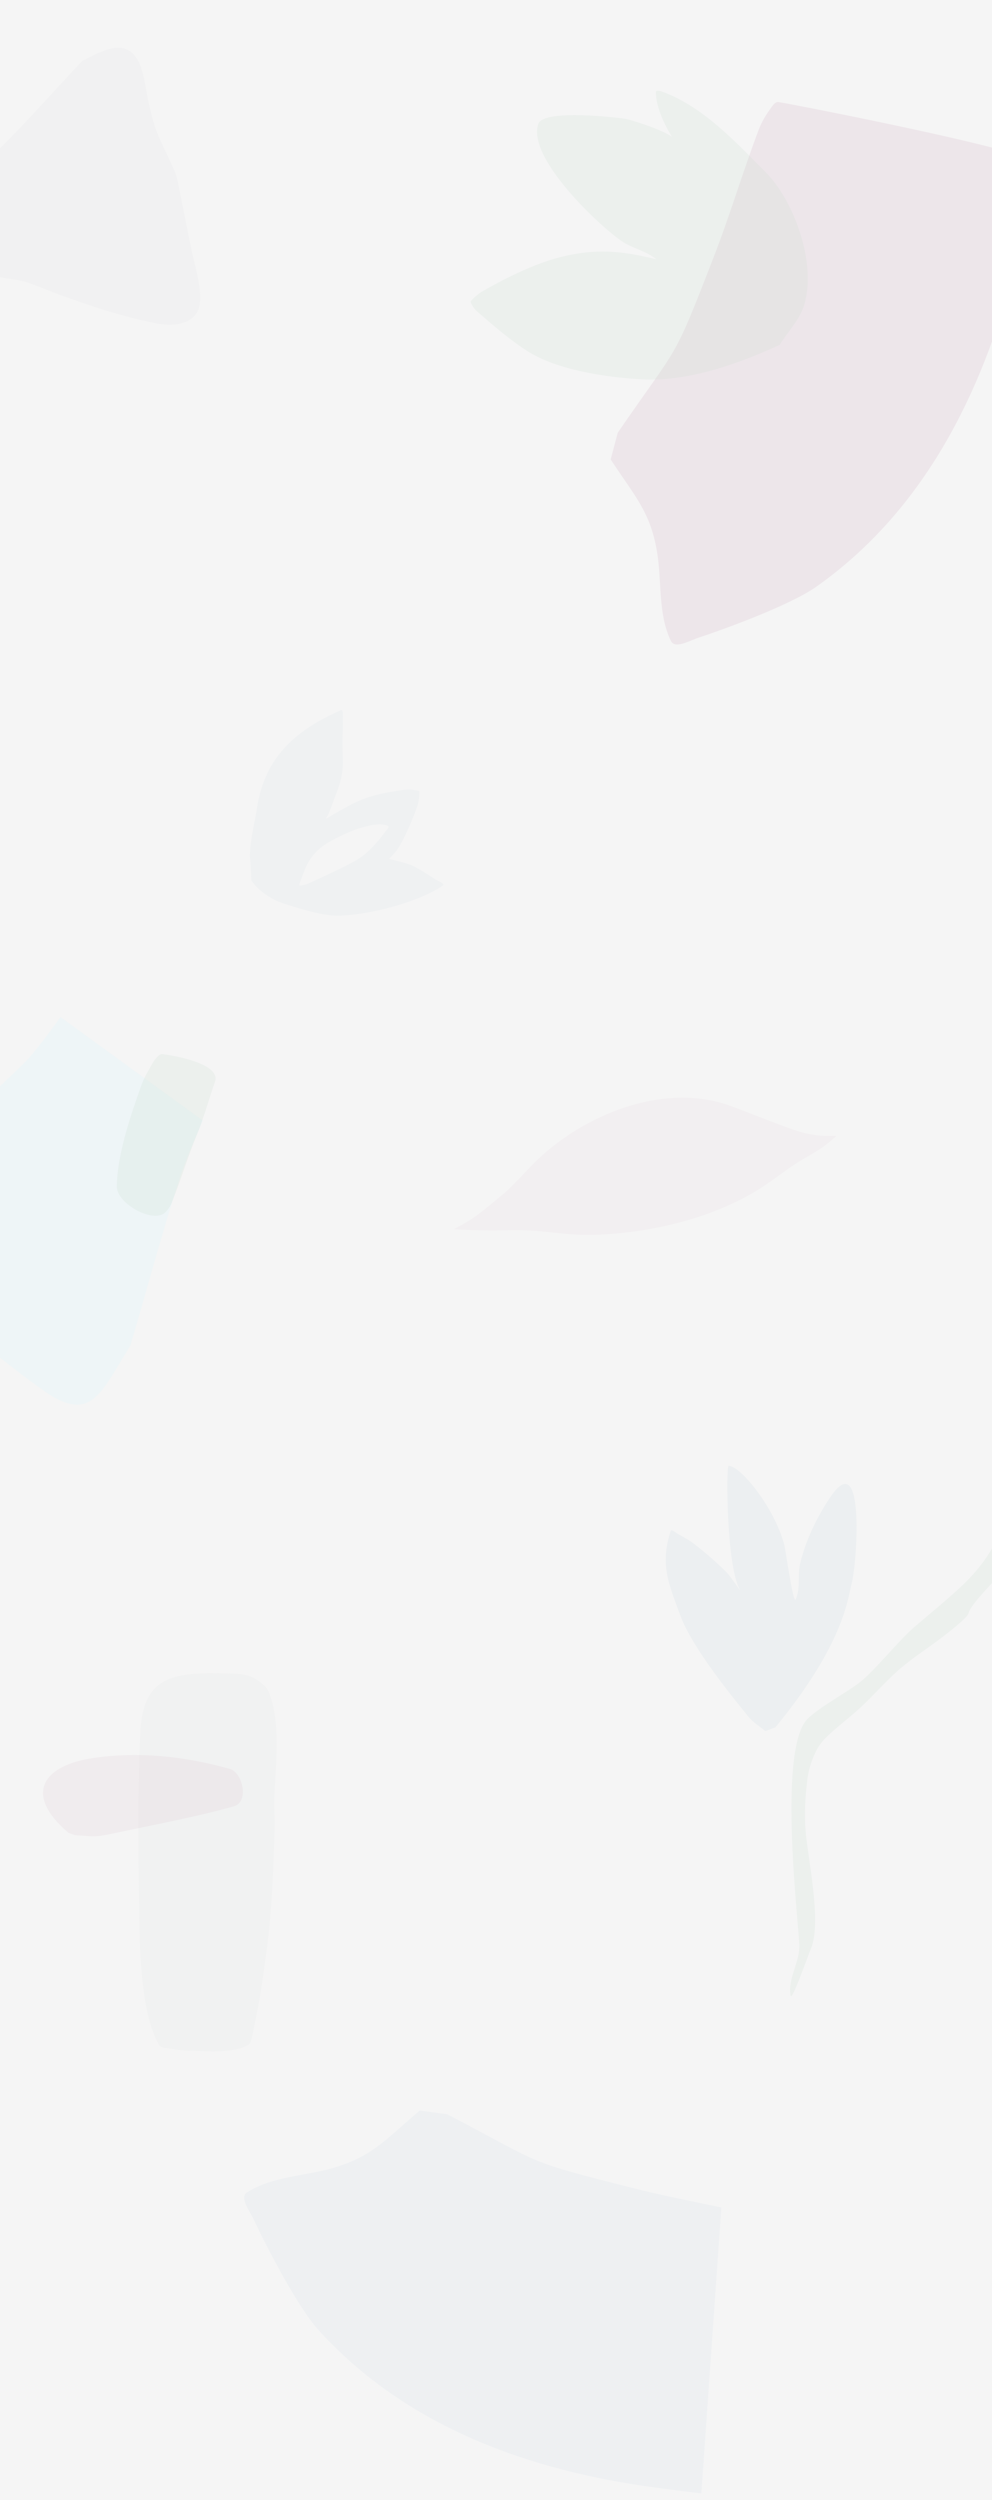 <svg width="1440" height="3628" viewBox="0 0 1440 3628" xmlns="http://www.w3.org/2000/svg" xmlns:xlink="http://www.w3.org/1999/xlink"><defs><path id="a" d="M0 0h1440v3628H0z"/></defs><g fill="none" fill-rule="evenodd"><path fill="#F5F5F5" d="M0 0h1440v3628H0z"/><mask id="b" fill="#fff"><use xlink:href="#a"/></mask><use fill="#F5F5F5" xlink:href="#a"/><path d="M1438.426 409.487c-44.328-45.615-70.567-63.168-91.173-117.562-15.611-41.212-18.538-89.045-44.923-124.344-8.11-10.851-26.813 5.955-38.668 12.511-25.082 13.87-119.385 69.467-153.527 105.112C978.648 422.477 927.83 605.237 916.3 790.203c-2.704 43.383-5.396 86.84-5 130.306.05 5.56 3.073 10.927 6.326 15.437 5.19 7.195 9.829 17.526 18.565 19.07 59.695 10.553 343.42 10.98 362.03 10.123 5.526-.255 7.958-8.008 10.284-13.028 4.579-9.884 8.28-20.333 10.142-31.065 11.09-63.915 17.182-128.64 28.647-192.489 29.944-166.767 24.24-131.165 88.49-279.056l2.642-40.014z" fill="#EDE6EA" mask="url(#b)" transform="rotate(-169 1174.844 564.725)"/><path d="M620 1193.785c-1.652-13.835-6.827-26.622-18.225-43.144-1.817-2.633-41.962-46.307-65.925-59.41-38.925-21.286-115.514-39.46-157.609-34.366-4.848.586 3.315 9.224 5.635 13.52 5.757 10.661 11.79 21.203 18.546 31.26 2.853 4.248 11.712 12.927 26.577 26.037-8.221 2.447-14.194 4.7-17.918 6.76-8.785 4.86-16.92 10.852-24.908 16.931a429.219 429.219 0 00-28.583 23.777c-3.171 2.88-5.835 6.298-8.355 9.761-2.017 2.773-3.723 5.78-5.202 8.874-.15.315.252.69.527.905 3.437 2.68 6.786 5.526 10.547 7.729 3.17 1.857 6.656 3.145 10.118 4.378 9.33 3.322 18.697 6.57 28.224 9.274a206.618 206.618 0 0021.675 4.888c5.921 1.01 11.926 1.518 17.923 1.864 5.856.337 11.73.288 17.595.181 9.361-.17 18.734-.297 28.07-1.009 4.42-.337 3.976.697-.333 2.75-3 1.43-23.018 19.804-25.54 21.967-25.578 21.94-27.313 30.33-42.5 59.894-5.489 10.687-12.214 20.732-17.34 31.597-1.89 4.005-8.02 12.471-3.602 12.789 71.93 5.17 129.937-8.325 174.753-69.062 13.03-17.659 37.71-43.732 44.71-64.286l11.14-23.859z" fill="#CFDAE3" opacity=".4" mask="url(#b)" transform="rotate(152 482 1204)"/><path d="M485.492 1215.06c-21.744.427-41.77 8.586-61.038 17.705-1.994.944-4.982 1.624-5.433 3.765-.536 2.543 9.434 8.485 9.905 8.715 3.877 1.89 7.876 3.627 12.049 4.743 8.478 2.268 17.058 4.363 25.781 5.374 11.501 1.333 23.12 1.674 34.7 1.635 22.287-.076 39.629-5.892 56.366-20.854 18.996-16.982 19.429-14.108 5.381-18.036-35.06-2.36-60.963-3.376-77.711-3.047z" fill="#F5F5F5" mask="url(#b)" transform="rotate(152 496 1236)"/><path d="M325.898 1504.859c-80.442 28.594-160.144 59.35-241.324 85.783-67.132 21.86-157.25 26.266-212.31 78.129-35.105 33.066-41.058 75.907-37.273 122.684 1.334 16.484-3.098 36.823 8.187 48.936l3.77 6.858c2.178 2.337 4.71 4.767 7.806 5.566 20.762 5.356 41.673 11.129 63.059 12.716 51.079 3.79 102.551-.513 153.624 3.363 28.602 2.17 105.817 22.357 143.37 18.653 46.554-4.591 92.461-14.315 138.535-22.397 14.099-2.472 28.27-4.984 41.93-9.256 64.272-20.099 56.325-130.007 56.007-180.486-.233-36.927 2.533-73.86 1.481-110.774-1.992-69.903-36.324-67.603-95.878-62.28l-30.984 2.505z" fill="#D8F3FC" opacity=".5" mask="url(#b)" transform="rotate(126 143.5 1694)"/><path d="M144.876 1710.794c2.458 4.609 14.436 4.37 17.196 4.062 12.765-1.429 25.754-2.338 38.062-5.995 40.695-12.094 100.599-29.868 139.228-57.393 20.019-14.264 12.814-74.676-10.947-78.892-5.455-.968-11.232-.69-16.611.636-34.75 8.56-68.579 20.619-103.39 28.925-21.611 5.157-53.52 16.853-75.806 23.46-22.287 6.607-5.19 52.469 12.268 85.197z" fill="#CEDED4" opacity=".5" mask="url(#b)" transform="rotate(126 236.5 1643.5)"/><path d="M402.314 2623.42c2.122-40.899 17.218-110.167 1.694-159.803-1.35-4.312-3.206-8.728-6.346-11.98-17.694-18.328-29.623-19.642-56.574-21.486-70.626-4.83-119.029-5.342-127.305 78.695-8.323 84.52-11.955 169.468-15.085 254.338-1.69 45.812-7.55 149.954 18.602 200.606 2.528 4.896 10.103 4.6 15.469 5.885 9.373 2.244 18.913 4.153 28.54 4.652 17.94.929 59.86 8.271 84.331-3.645 1.565-.762 2.958-2.072 3.767-3.611 1.857-3.53 3.07-7.392 4.053-11.257 6.276-24.697 12.799-49.206 17.705-74.366 13.745-70.48 19.842-96.81 30.412-229.662l.737-28.366z" fill="#9EA9AB" style="mix-blend-mode:multiply" opacity=".2" mask="url(#b)" transform="rotate(-3 303.94 2702.913)"/><path d="M163.052 2477.79c68.182-54.45 102.648-16.89 99.746 54.46-2.764 67.975-22.938 132.254-53.284 193.085-8.643 17.325-52.62 18.853-54.52-4.727-4.853-60.224-4.075-120.774-5.223-181.182-.503-26.495 1.539-27.095 8.118-53.072l5.163-8.563z" fill="#E1D0D8" opacity=".5" mask="url(#b)" transform="rotate(-101 206.333 2595.093)"/><path d="M1168.052 340.788c-3.26-22.265-1.062-46.046-9.778-66.794-24.331-57.915-107.932-106.745-166.908-112.043-61.076-5.486-130.239-14.57-189.796 6.86-2.955 1.064-8.993 3.912-6.912 6.402 19.05 22.79 60.152 34.879 60.152 34.879-13.46 0-54.514 15.873-67.678 22.595-6.029 3.078-101.757 65.256-93.586 87.406 17.924 48.585 163.16 56.825 202.73 52.69 18.705-1.955 34.327-11.624 55.1-12.13-45.531 22.406-77.745 43.529-110.026 88.7-27.642 38.68-48.468 95.027-54.218 110.777-1.863 5.105-4.207 20.446-2.704 21.328 4.974 2.916 10.945 4.378 16.71 4.468 30.606.475 61.42 1.06 91.786-2.783 52.521-6.65 115.475-46.417 154.71-75.965 43.606-32.84 83.745-88.304 120.418-166.39z" fill="#CEDED4" opacity=".5" mask="url(#b)" transform="rotate(40 930.552 370.77)"/><path d="M1138.857 1656.73c-50.943-12.306-73.45-28.825-124.294-40.01-76.157-16.753-163.433-19.271-238.762 2.91-21.03 6.192-41.123 15.238-61.931 22.139-14.877 4.934-30.297 8.163-45.087 13.351-5.511 1.934-13.49 5.555-23.935 10.863 11.598 2.81 20.146 5.345 25.644 7.603 9.734 3.998 19.307 8.623 28.067 14.454 28.55 19.003 55.56 40.23 83.65 59.906 80.523 56.404 197.218 43.83 280.885 2.085 25.953-12.949 49.278-30.968 75.763-42.794 31.675-14.143 43.22-21.051 77.51-28.192-24.533-8.32-50.37-15.758-77.51-22.315z" fill="#E1CFDB" opacity=".4" mask="url(#b)" transform="rotate(165 930.608 1694.737)"/><path d="M1125.517 2506.86c101.014-122.887 105.327-188.96 110.852-209.382 7.539-27.862 19.844-200.018-30.794-124.95-10.388 15.4-19.6 31.65-27.26 48.518-7.115 15.667-12.996 31.992-16.893 48.712-3.935 16.884 1.01 35.885-6.481 51.57-3.562 7.458-14.515-71.977-16.763-80.23-14.617-53.649-63.087-113.672-80.577-113.672-3.403 0-3.403 142.332 15.998 178.93 4.46 8.414-11.933-17.446-19.4-24.89-14.443-14.395-30.001-27.734-46.067-40.367-7.444-5.854-15.927-10.337-24.244-14.922-3.24-1.786-9.2-7.61-10.325-4.134-15.626 48.25-3.082 75.953 14.007 122.338 17.834 48.407 78.826 122.141 98.853 146.974 6.714 8.324 16.318 13.943 24.477 20.915l14.617-5.41z" fill="#CFDAE3" opacity=".5" mask="url(#b)"/><path d="M1477.183 2156.798c-38.094 117.277-60.241 127.966-149.998 204.64-20.946 17.894-55.76 61.04-77.056 78.529-18.494 15.187-61.351 37.733-78.01 54.853-44.524 45.753-11.172 307.042-11.775 331.03-.6 23.85-17.044 47.02-12.655 70.483 1.638 8.756 25.416-58.767 29.467-68.43 15.896-37.921-4.164-128.45-7.724-170.07-2.177-25.457-.563-51.25 2.686-76.596 1.747-13.627 6.216-27.007 12.188-39.423 4.254-8.845 10.792-16.678 18.026-23.393 18.108-16.807 29.674-24.557 47.797-41.348 17.116-15.857 39.68-41.5 57.683-56.378 21.044-17.39 29.176-21.935 51.175-38.142 10.388-7.654 45.689-34.306 47.044-41.422 2.99-15.693 57.346-64.561 57.118-72.29 34.752-152.88 39.43-190.229 14.034-112.043z" fill="#CFDFD5" opacity=".5" mask="url(#b)"/><path d="M169.442 757.127c-14.596 8.843-38.671 28.42-46.709 62.661-11.231 47.847-3.9 89.944 39.748 123.595 9.736 7.507 33.84 14.802 42.073 16.676 29.968 6.82 62.615 8.225 91.389-4.321 46.716-20.37 47.462-96.905 29.077-135.95-1.857-3.942-15.916-30.834-23.848-36.476-18.299-13.016-24.836-15.255-40.546-21.616-45.593-12.253-75.987-13.775-91.184-4.569z" fill="#A6C1D8" opacity=".1" mask="url(#b)" transform="matrix(1 0 0 -1 0 1716.405)"/><path d="M118.767 88.865c-38.21 40.74-75.239 82.62-114.63 122.219-18.463 18.56-39.544 34.33-58.772 52.095-33.381 30.843-47.65 48.442-32.521 94.056 13.712 41.343 106.954 46.608 121.864 51.157 17.343 5.293 33.86 13 50.93 19.118 50.37 18.053 84.686 29.958 138.422 41.327 18.989 4.017 47.03 5.096 60.634-13.24 14.448-19.474-1.714-69.487-6.043-89.798-7.422-34.822-13.636-69.896-21.157-104.697-1.024-4.736-2.564-9.376-4.46-13.835-8.274-19.457-18.62-38.042-26.022-57.847-5.242-14.025-8.61-28.711-11.795-43.341-6.401-29.397-8.275-85.967-54.148-75.546-6.907 1.57-13.395 4.612-20.093 6.917l-22.209 11.415z" fill="#D1CFD2" opacity=".3" mask="url(#b)"/><path d="M1009.426 3181.487c-44.328-45.615-70.567-63.168-91.173-117.562-15.611-41.212-18.538-89.045-44.923-124.344-8.11-10.851-26.813 5.955-38.668 12.511-25.082 13.87-119.385 69.467-153.527 105.112-131.487 137.273-182.305 320.033-193.835 504.999-2.704 43.383-5.396 86.84-5 130.306.05 5.56 3.073 10.927 6.326 15.437 5.19 7.195 9.829 17.526 18.565 19.07 59.695 10.553 343.42 10.98 362.03 10.123 5.526-.255 7.958-8.008 10.284-13.028 4.579-9.884 8.28-20.333 10.142-31.065 11.09-63.915 17.182-128.64 28.647-192.489 29.944-166.767 24.24-131.165 88.49-279.056l2.642-40.014z" fill="#A6BFD8" opacity=".3" mask="url(#b)" transform="rotate(-86 745.844 3336.725)"/></g></svg>